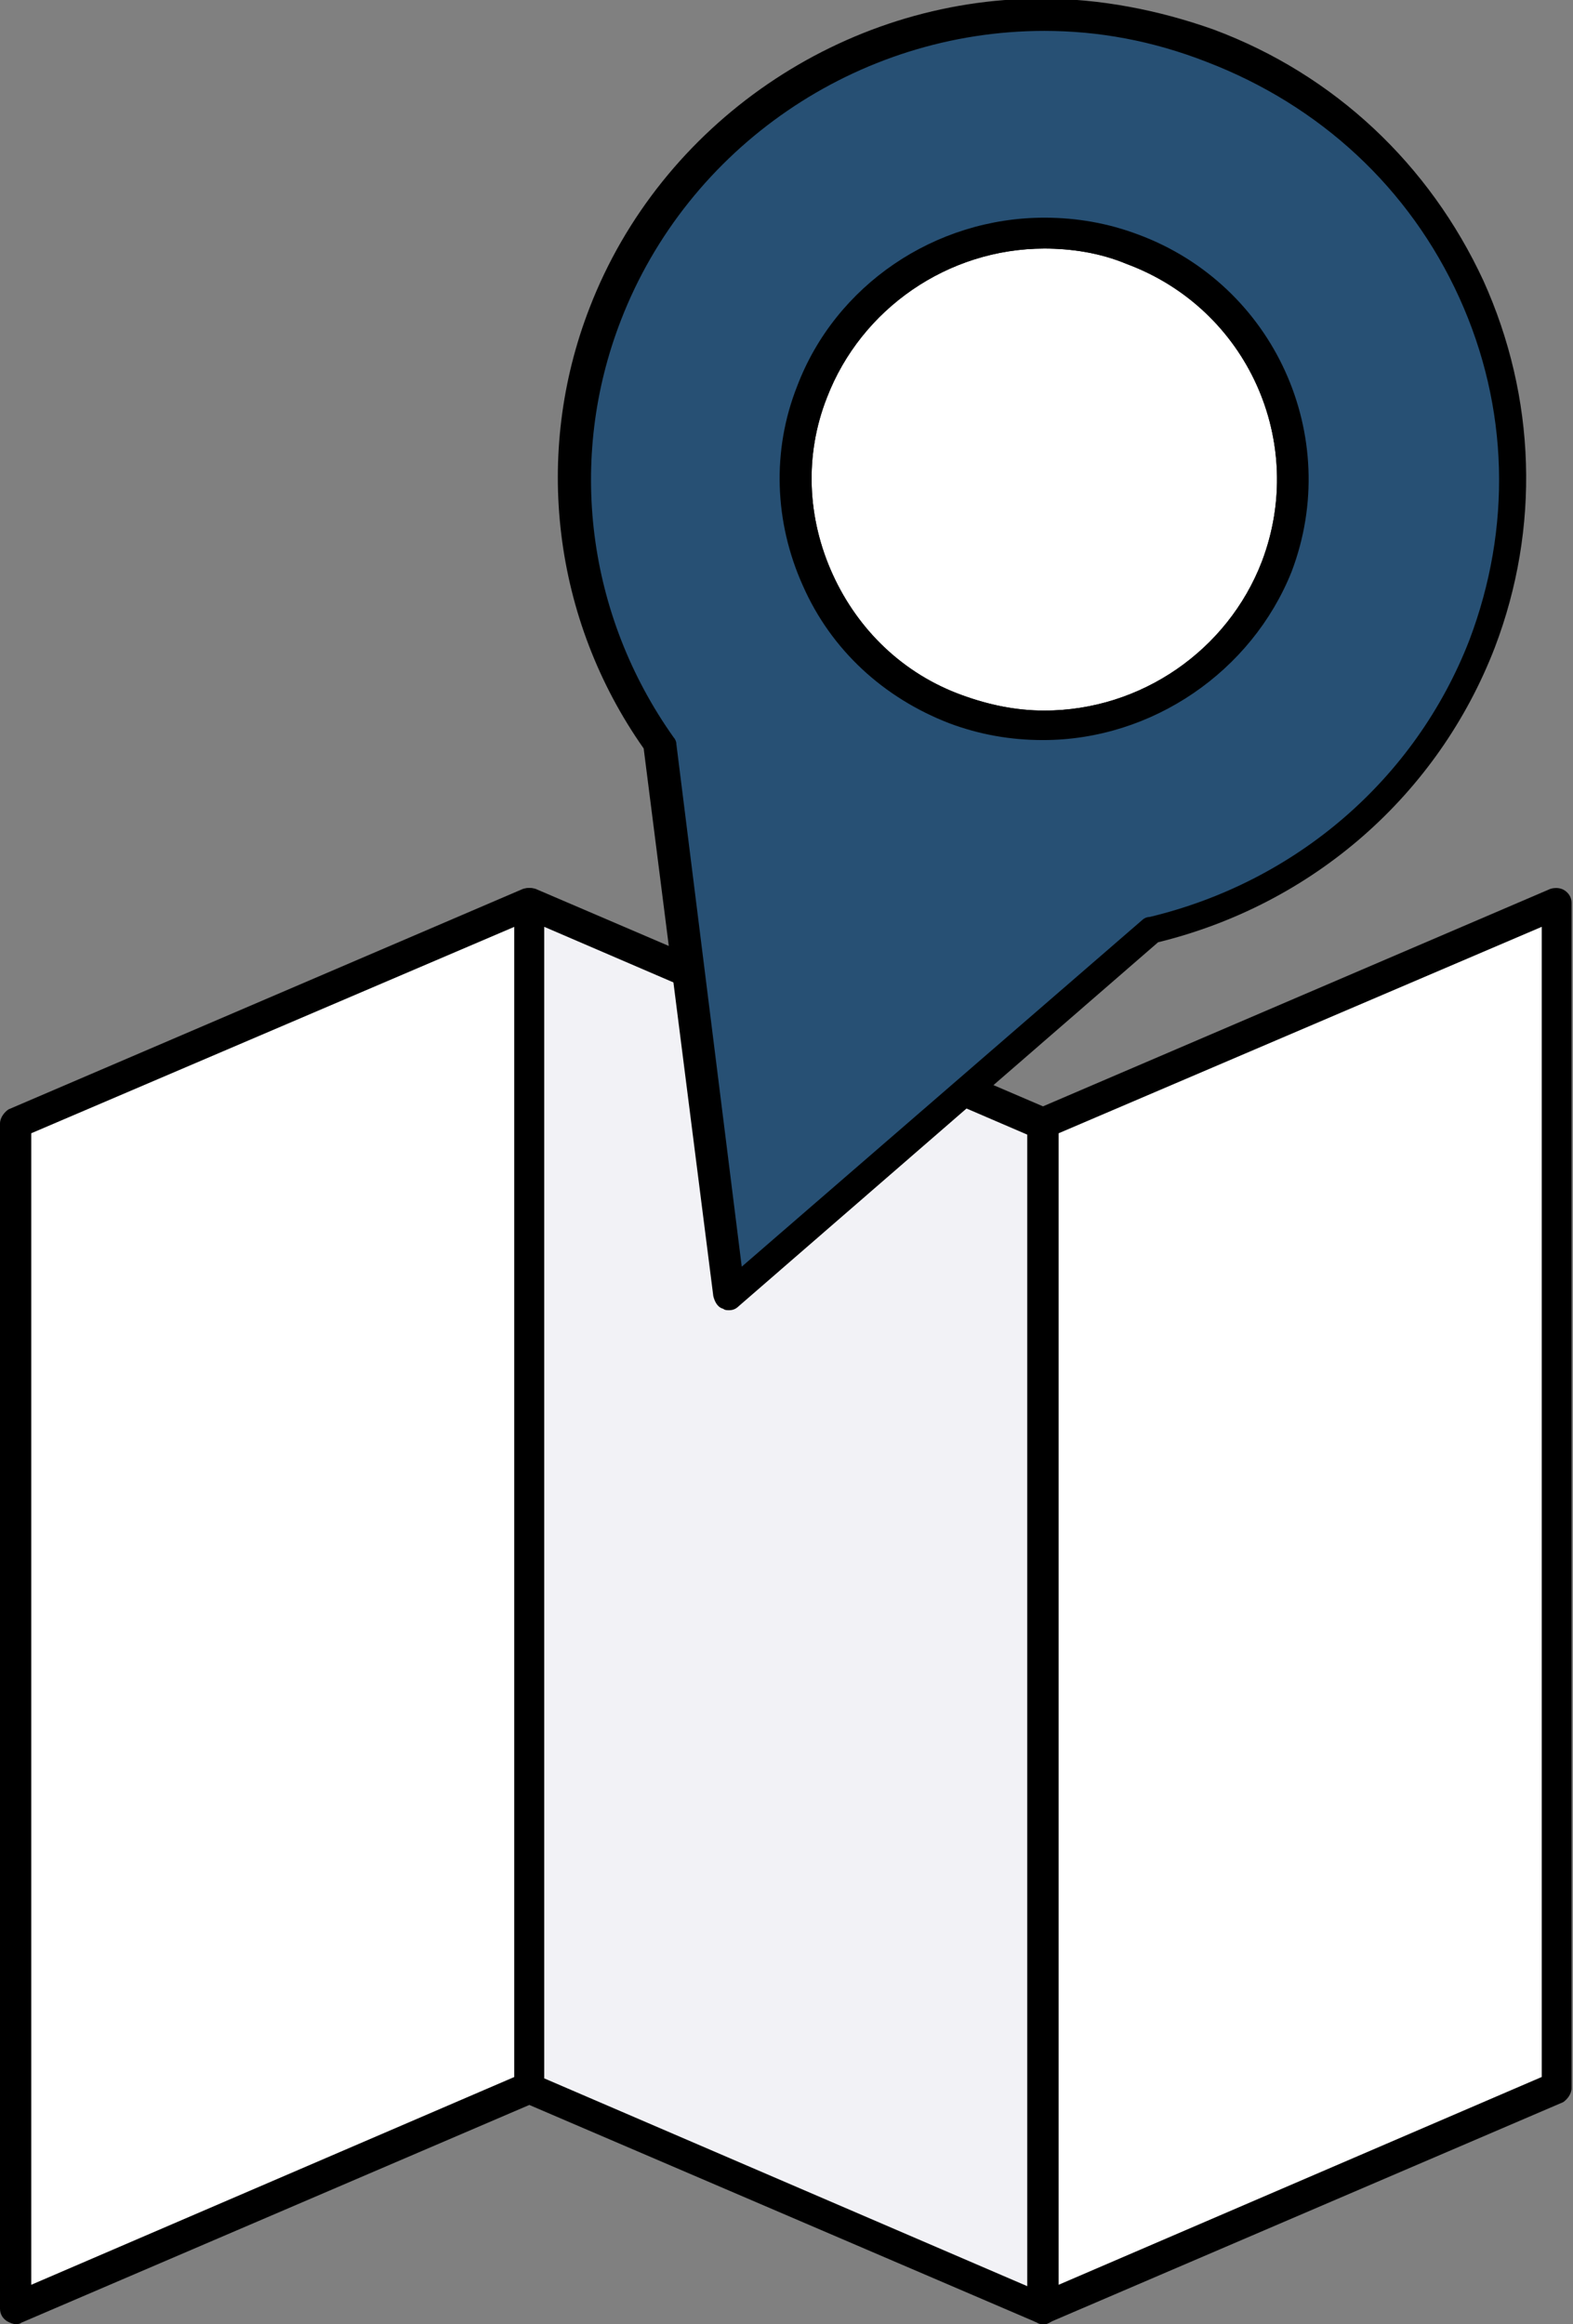 <svg width="44" height="65" viewBox="0 0 44 65" fill="none" xmlns="http://www.w3.org/2000/svg">
<rect x="0" y="0" width="44" height="65" fill="#808080" stroke="none"/>
<g clip-path="url(#clip0)">
<path d="M14.826 58.402L0.438 64.568V31.42L14.826 25.254V58.402Z" fill="white"/>
<path d="M0.437 65C0.358 65 0.278 64.961 0.199 64.921C0.079 64.843 0 64.725 0 64.568V31.42C0 31.263 0.119 31.106 0.238 31.027L14.627 24.861C14.746 24.822 14.905 24.822 15.024 24.9C15.144 24.979 15.223 25.097 15.223 25.254V58.402C15.223 58.559 15.104 58.716 14.985 58.794L0.596 64.961C0.556 65 0.477 65 0.437 65ZM0.874 31.695V63.9L14.388 58.088V25.921L0.874 31.695Z" fill="black"/>
<path d="M29.175 64.568L14.826 58.402V25.254L29.175 31.42V64.568Z" fill="#F2F2F6"/>
<path d="M29.175 65C29.135 65 29.055 65 29.016 64.961L14.627 58.794C14.468 58.716 14.389 58.559 14.389 58.402V25.254C14.389 25.097 14.468 24.979 14.587 24.9C14.707 24.822 14.866 24.822 14.985 24.861L29.373 31.027C29.532 31.106 29.612 31.263 29.612 31.42V64.568C29.612 64.725 29.532 64.843 29.413 64.921C29.373 64.961 29.294 65 29.175 65ZM15.223 58.127L28.737 63.94V31.734L15.223 25.921V58.127Z" fill="black"/>
<path d="M43.563 58.402L29.175 64.568V31.42L43.563 25.254V58.402Z" fill="white"/>
<path d="M29.174 65C29.095 65 29.015 64.961 28.936 64.921C28.817 64.843 28.737 64.725 28.737 64.568V31.42C28.737 31.263 28.857 31.106 28.976 31.027L43.364 24.861C43.483 24.822 43.642 24.822 43.762 24.9C43.881 24.979 43.96 25.097 43.96 25.254V58.402C43.96 58.559 43.841 58.716 43.722 58.794L29.334 64.961C29.294 65 29.254 65 29.174 65ZM29.612 31.695V63.9L43.126 58.088V25.921L29.612 31.695Z" fill="black"/>
<path d="M31.679 6.952C28.101 5.616 24.087 7.384 22.696 10.918C21.344 14.453 23.133 18.42 26.71 19.795C30.288 21.13 34.302 19.363 35.693 15.828C37.044 12.293 35.256 8.326 31.679 6.952Z" fill="white"/>
<path d="M29.174 20.659C28.26 20.659 27.386 20.502 26.551 20.187C24.723 19.48 23.252 18.145 22.457 16.338C21.662 14.571 21.583 12.568 22.298 10.761C23.371 7.934 26.154 6.048 29.214 6.048C30.128 6.048 31.003 6.205 31.837 6.52C35.653 7.934 37.561 12.175 36.13 15.946C35.017 18.773 32.235 20.659 29.174 20.659ZM29.214 6.952C26.511 6.952 24.087 8.64 23.133 11.115C22.497 12.725 22.576 14.492 23.292 16.063C24.007 17.634 25.279 18.852 26.909 19.441C27.664 19.716 28.419 19.873 29.214 19.873C31.917 19.873 34.341 18.184 35.295 15.71C36.567 12.372 34.898 8.64 31.519 7.384C30.764 7.069 29.969 6.952 29.214 6.952Z" fill="black"/>
<path d="M33.865 1.257C27.108 -1.296 19.516 2.082 16.933 8.758C15.343 12.921 16.058 17.399 18.443 20.816L20.39 36.212L32.195 26C36.289 25.057 39.827 22.151 41.417 17.988C44.04 11.311 40.622 3.81 33.865 1.257ZM26.71 19.795C23.133 18.459 21.305 14.492 22.696 10.918C24.047 7.384 28.062 5.577 31.679 6.952C35.256 8.287 37.084 12.254 35.693 15.828C34.342 19.363 30.327 21.169 26.71 19.795Z" fill="#275074"/>
<path d="M20.39 36.644C20.351 36.644 20.271 36.644 20.231 36.604C20.072 36.565 19.993 36.408 19.953 36.251L18.005 20.933C15.462 17.32 14.905 12.686 16.495 8.601C18.482 3.456 23.57 -0.039 29.135 -0.039C30.764 -0.039 32.394 0.275 33.944 0.825C37.322 2.082 39.986 4.595 41.496 7.855C42.967 11.115 43.086 14.767 41.814 18.106C40.224 22.23 36.726 25.293 32.394 26.353L20.669 36.526C20.589 36.604 20.509 36.644 20.39 36.644ZM29.214 0.864C23.968 0.864 19.238 4.124 17.369 8.955C15.859 12.843 16.416 17.202 18.84 20.619C18.88 20.659 18.92 20.737 18.92 20.816L20.748 35.426L31.957 25.725C31.996 25.686 32.076 25.646 32.155 25.646C36.249 24.665 39.588 21.798 41.099 17.909C42.291 14.767 42.211 11.39 40.82 8.326C39.429 5.263 36.925 2.946 33.745 1.728C32.235 1.139 30.724 0.864 29.214 0.864ZM29.174 20.698C28.26 20.698 27.386 20.541 26.551 20.227C24.723 19.52 23.252 18.184 22.457 16.378C21.662 14.61 21.583 12.607 22.298 10.801C23.371 7.973 26.154 6.088 29.214 6.088C30.128 6.088 31.003 6.245 31.837 6.559C35.653 7.973 37.561 12.214 36.13 15.985C35.017 18.773 32.235 20.698 29.174 20.698ZM29.214 6.952C26.511 6.952 24.087 8.64 23.133 11.115C22.497 12.725 22.576 14.492 23.292 16.063C24.007 17.634 25.279 18.852 26.909 19.441C27.664 19.716 28.419 19.873 29.214 19.873C31.917 19.873 34.342 18.184 35.295 15.71C36.567 12.372 34.898 8.64 31.519 7.384C30.764 7.069 29.969 6.952 29.214 6.952Z" fill="black"/>
</g>
<defs>
<clipPath id="clip0">
<rect width="44" height="65" fill="white"/>
</clipPath>
</defs>
</svg>
